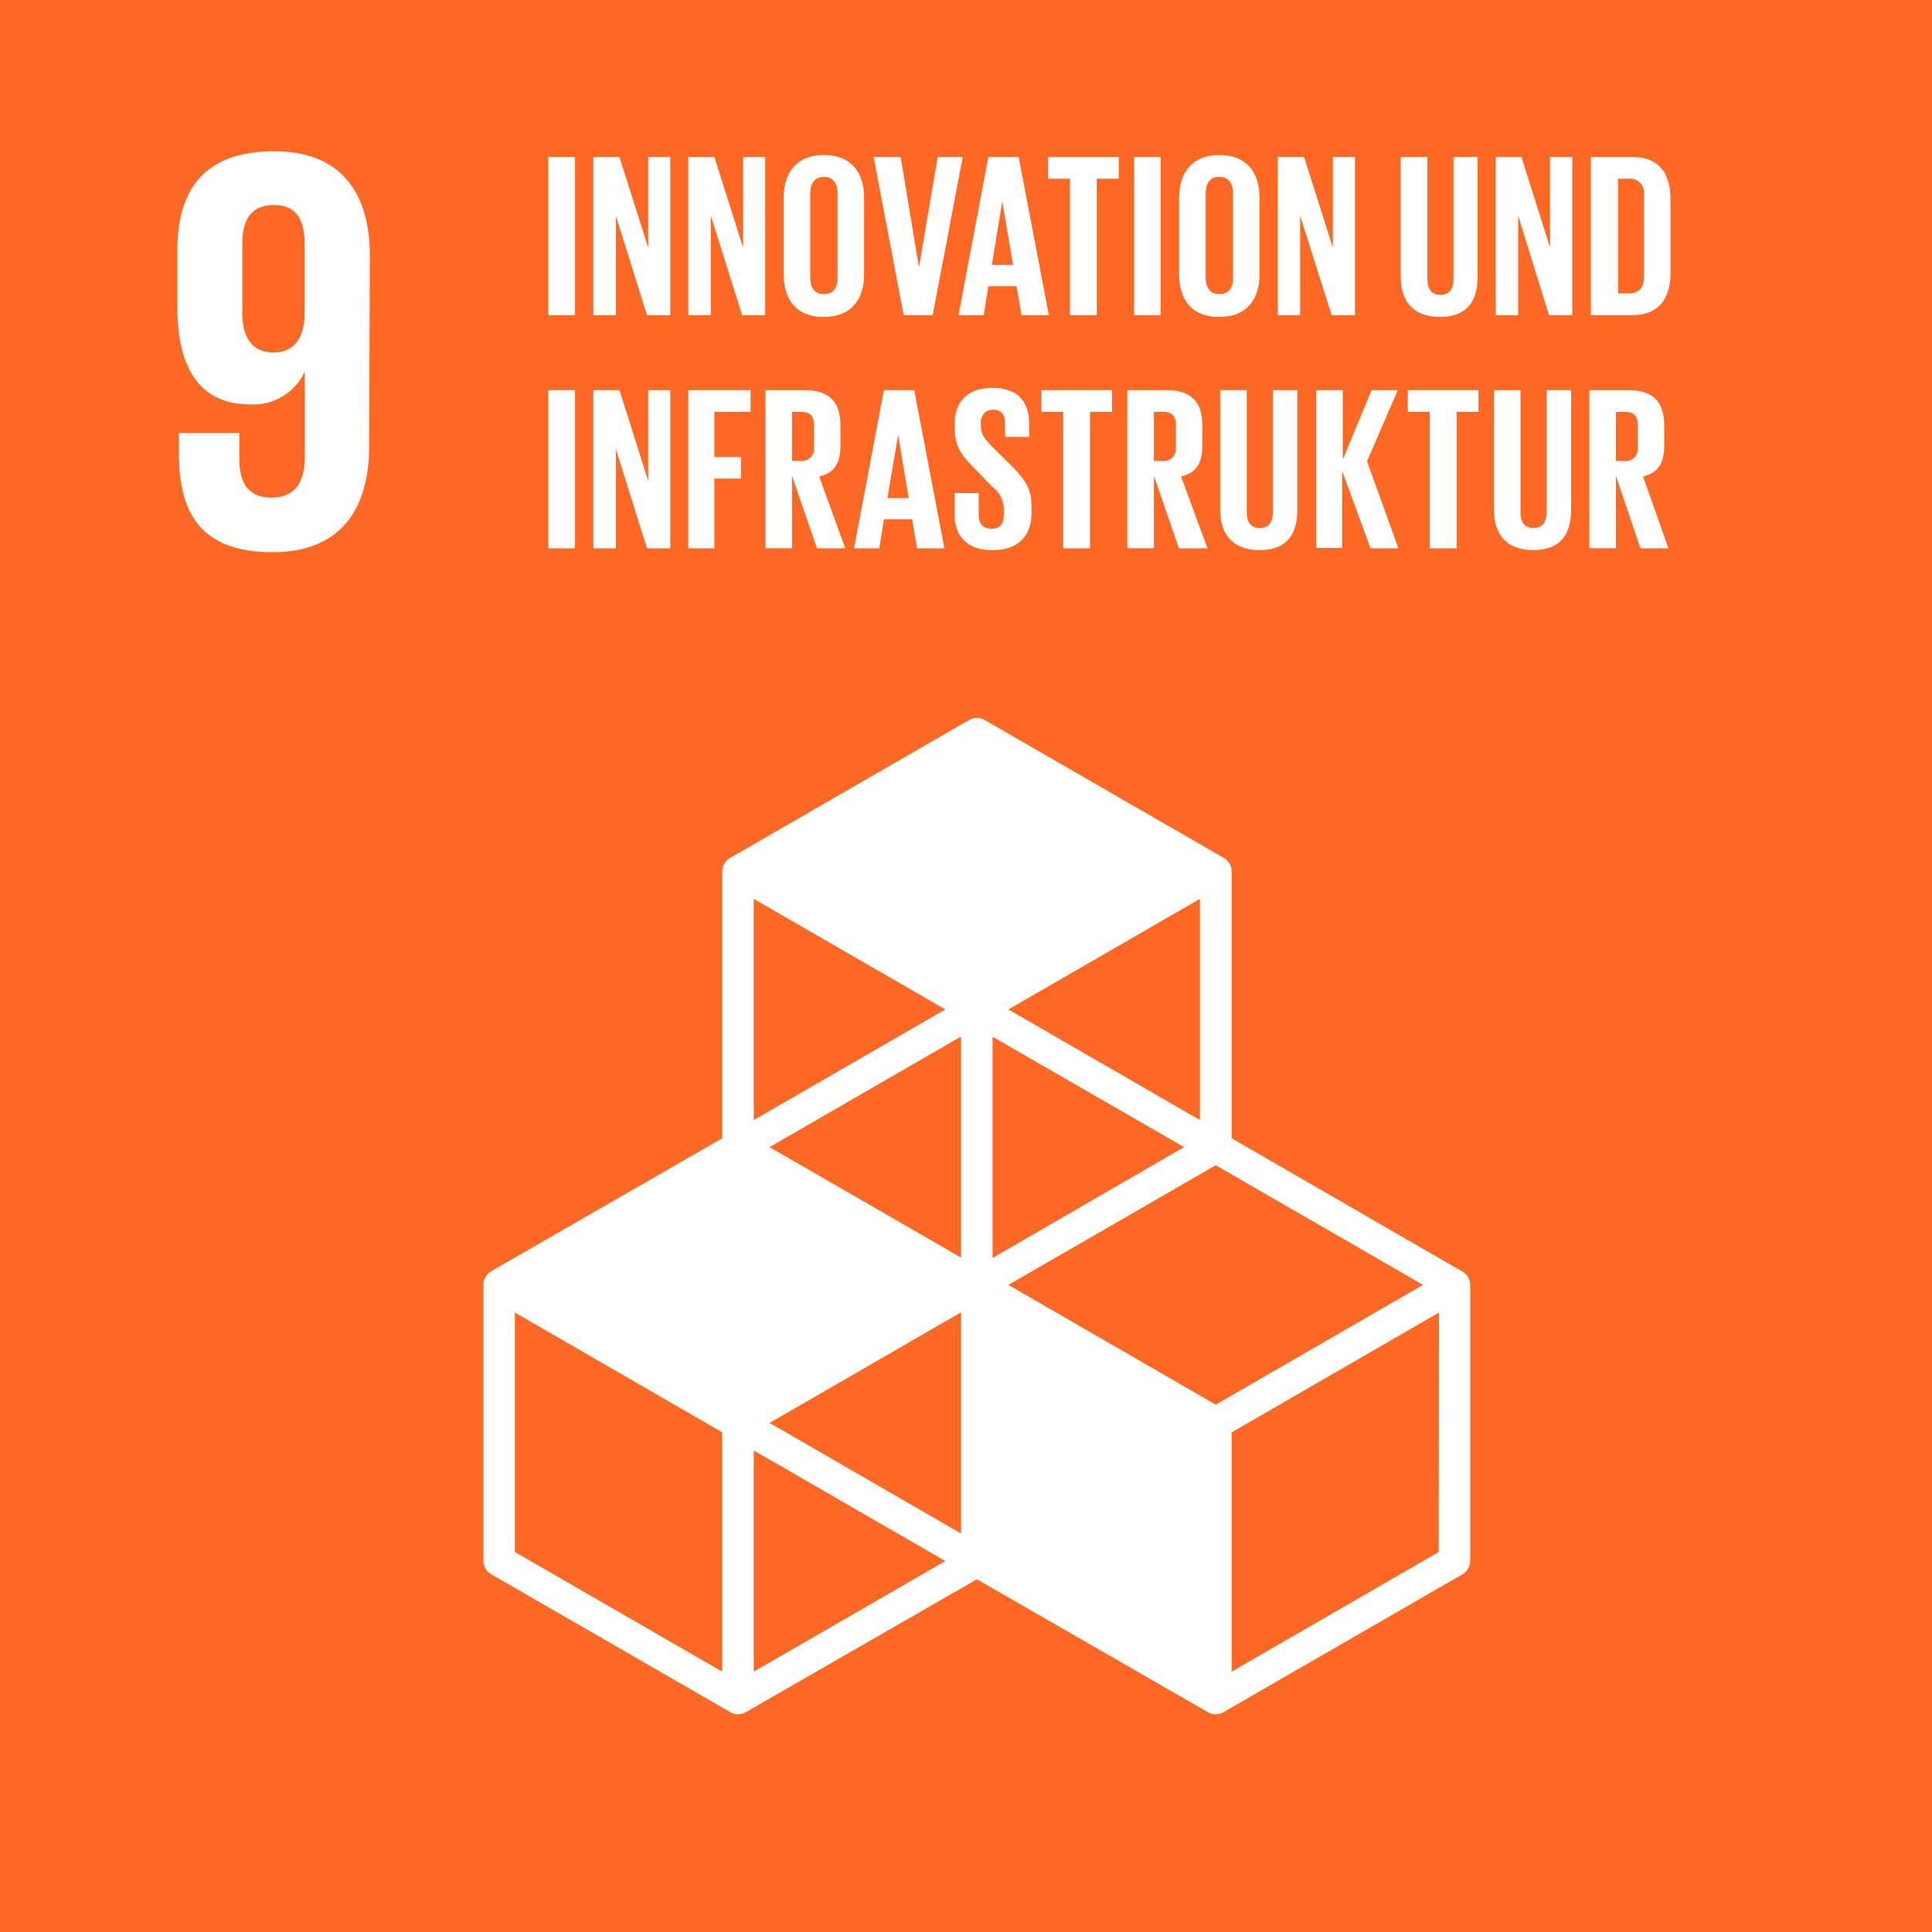 <svg id="Ebene_1" data-name="Ebene 1" xmlns="http://www.w3.org/2000/svg" viewBox="0 0 160 160"><defs><style>.cls-1{fill:#fd6925;}.cls-2{fill:#fff;}</style></defs><rect class="cls-1" x="-0.46" y="-0.46" width="160.92" height="160.93"/><path class="cls-2" d="M30.63,21.19c0-5-2.2-8.66-7.94-8.66s-8,3.16-8,8.18v4.78c0,5.31,2.1,8,6,8a4.66,4.66,0,0,0,4.5-2.63h.05v7c0,2-.77,3.35-2.73,3.35S19.82,40,19.82,38V35.87h-5v1.72c0,4.79,1.72,8.14,7.75,8.14,5.73,0,8-3.69,8-8.76Zm-5.4,5c-.1,1.82-.86,3-2.59,3S20.06,28,20.06,25.87V20.23c0-2.06.76-3.25,2.63-3.25s2.54,1.24,2.54,3.25Z"/><path class="cls-2" d="M45.41,13h2.21V26.1H45.41Z"/><path class="cls-2" d="M51,17.87V26.1H49.14V13H51.3l2.38,7.51V13h1.83V26.1H53.58Z"/><path class="cls-2" d="M58.87,17.87V26.1H57V13h2.16l2.38,7.51V13h1.83V26.1H61.46Z"/><path class="cls-2" d="M64.9,22.72V16.38c0-2,1-3.54,3.32-3.54s3.34,1.49,3.34,3.54v6.34c0,2-1,3.53-3.34,3.53S64.9,24.74,64.9,22.72Zm4.46.34V16c0-.79-.35-1.35-1.14-1.35S67.1,15.24,67.1,16v7c0,.8.35,1.36,1.12,1.36S69.36,23.86,69.36,23.06Z"/><path class="cls-2" d="M79.73,13,77.24,26.1h-2.4L72.35,13h2.24l1.51,9.14h0L77.66,13Z"/><path class="cls-2" d="M79.38,26.1,81.85,13h2.51l2.5,13.1H84.6l-.41-2.4H81.85l-.38,2.4Zm2.76-4.16H83.9L83,16.69h0Z"/><path class="cls-2" d="M86.8,13h5.85v1.8H90.83V26.1H88.61V14.8H86.8Z"/><path class="cls-2" d="M93.92,13h2.2V26.1h-2.2Z"/><path class="cls-2" d="M97.65,22.72V16.38c0-2,1-3.54,3.32-3.54s3.34,1.49,3.34,3.54v6.34c0,2-1,3.53-3.34,3.53S97.65,24.74,97.65,22.72Zm4.46.34V16c0-.79-.35-1.35-1.14-1.35s-1.12.56-1.12,1.35v7c0,.8.35,1.36,1.12,1.36S102.11,23.86,102.11,23.06Z"/><path class="cls-2" d="M107.67,17.87V26.1h-1.85V13H108l2.38,7.51V13h1.83V26.1h-1.93Z"/><path class="cls-2" d="M122.37,13v9.91c0,2-.87,3.34-3.11,3.34S116,24.94,116,22.91V13h2.21V23.12c0,.77.31,1.3,1.08,1.3s1.08-.53,1.08-1.3V13Z"/><path class="cls-2" d="M125.73,17.87V26.1h-1.86V13H126l2.37,7.51V13h1.84V26.1h-1.93Z"/><path class="cls-2" d="M138.34,16.51v6.07c0,2-.83,3.52-3.19,3.52h-3.4V13h3.4C137.51,13,138.34,14.49,138.34,16.51Zm-3.46,7.79c.91,0,1.26-.54,1.26-1.33V16.11a1.15,1.15,0,0,0-1.26-1.31H134v9.5Z"/><path class="cls-2" d="M45.41,32.31h2.21v13.1H45.41Z"/><path class="cls-2" d="M51,37.18v8.23H49.14V32.31H51.3l2.38,7.51V32.31h1.83v13.1H53.58Z"/><path class="cls-2" d="M57,32.31h5.16v1.8h-3v3.74h2.2v1.78h-2.2v5.78H57Z"/><path class="cls-2" d="M65.59,39.4v6h-2.2V32.31H66.6c2.22,0,3,1.1,3,2.94v1.68c0,1.41-.5,2.24-1.76,2.53L70,45.41H67.66Zm0-5.29v4.07h.74a1,1,0,0,0,1.08-1.08V35.17c0-.72-.33-1.06-1.08-1.06Z"/><path class="cls-2" d="M70.73,45.41l2.47-13.1h2.51l2.5,13.1H75.94l-.4-2.4H73.2l-.38,2.4Zm2.76-4.16h1.76L74.38,36h0Z"/><path class="cls-2" d="M79.05,42.59V40.83h2v1.79c0,.74.33,1.16,1.08,1.16s1-.46,1-1.16v-.5a2.36,2.36,0,0,0-1-1.85L80.91,39c-1.26-1.23-1.84-2-1.84-3.49V35c0-1.62,1-2.88,3.09-2.88s3.07,1.09,3.07,3v1.06h-2V35.05c0-.75-.35-1.12-1-1.12a1,1,0,0,0-1,1.08v.27c0,.74.4,1.16,1,1.78l1.41,1.39c1.2,1.22,1.78,1.95,1.78,3.4v.64c0,1.8-1,3.07-3.21,3.07S79.05,44.31,79.05,42.59Z"/><path class="cls-2" d="M86.24,32.31h5.85v1.8H90.27v11.3H88.05V34.11H86.24Z"/><path class="cls-2" d="M95.56,39.4v6h-2.2V32.31h3.21c2.22,0,3,1.1,3,2.94v1.68c0,1.41-.5,2.24-1.76,2.53L100,45.41H97.63Zm0-5.29v4.07h.74a1,1,0,0,0,1.08-1.08V35.17c0-.72-.33-1.06-1.08-1.06Z"/><path class="cls-2" d="M107.44,32.31v9.91c0,2-.87,3.34-3.11,3.34s-3.28-1.31-3.28-3.34V32.31h2.2V42.43c0,.77.31,1.3,1.08,1.3s1.08-.53,1.08-1.3V32.31Z"/><path class="cls-2" d="M111.15,39v6.38H109V32.31h2.2v5.76l2.39-5.76h2.17l-2.55,5.89,2.6,7.21h-2.31Z"/><path class="cls-2" d="M116.59,32.31h5.85v1.8h-1.81v11.3h-2.22V34.11h-1.82Z"/><path class="cls-2" d="M130.11,32.31v9.91c0,2-.87,3.34-3.11,3.34s-3.28-1.31-3.28-3.34V32.31h2.2V42.43c0,.77.31,1.3,1.08,1.3s1.08-.53,1.08-1.3V32.31Z"/><path class="cls-2" d="M133.82,39.4v6h-2.2V32.31h3.2c2.22,0,3,1.1,3,2.94v1.68c0,1.41-.5,2.24-1.75,2.53l2.1,5.95h-2.32Zm0-5.29v4.07h.73a1,1,0,0,0,1.08-1.08V35.17c0-.72-.32-1.06-1.08-1.06Z"/><path class="cls-2" d="M121.11,105.31,102,94.27V72.18a1.33,1.33,0,0,0-.65-1.13L81.55,59.63a1.31,1.31,0,0,0-1.3,0L60.47,71.05a1.31,1.31,0,0,0-.66,1.13V94.27l-19.12,11a1.31,1.31,0,0,0-.66,1.13v22.84a1.32,1.32,0,0,0,.66,1.14l19.78,11.41a1.25,1.25,0,0,0,.65.18,1.28,1.28,0,0,0,.65-.18l19.13-11,19.12,11a1.31,1.31,0,0,0,.66.18,1.28,1.28,0,0,0,.65-.18l19.78-11.41a1.33,1.33,0,0,0,.65-1.14V106.44A1.31,1.31,0,0,0,121.11,105.31ZM79.59,127l-15.86-9.16,15.86-9.16ZM98.06,95,82.2,104.18V85.86Zm-18.47,9.15L63.73,95l15.86-9.16Zm3.92,2.26,17.17-9.91,17.17,9.91-17.17,9.92ZM99.37,92.76,83.51,83.6l15.86-9.16ZM78.29,83.6,62.42,92.76V74.44ZM59.81,138.44l-17.17-9.91V108.7l17.17,9.92Zm2.61,0V120.12l15.87,9.16Zm56.73-9.91L102,138.44V118.62l17.17-9.92Z"/></svg>